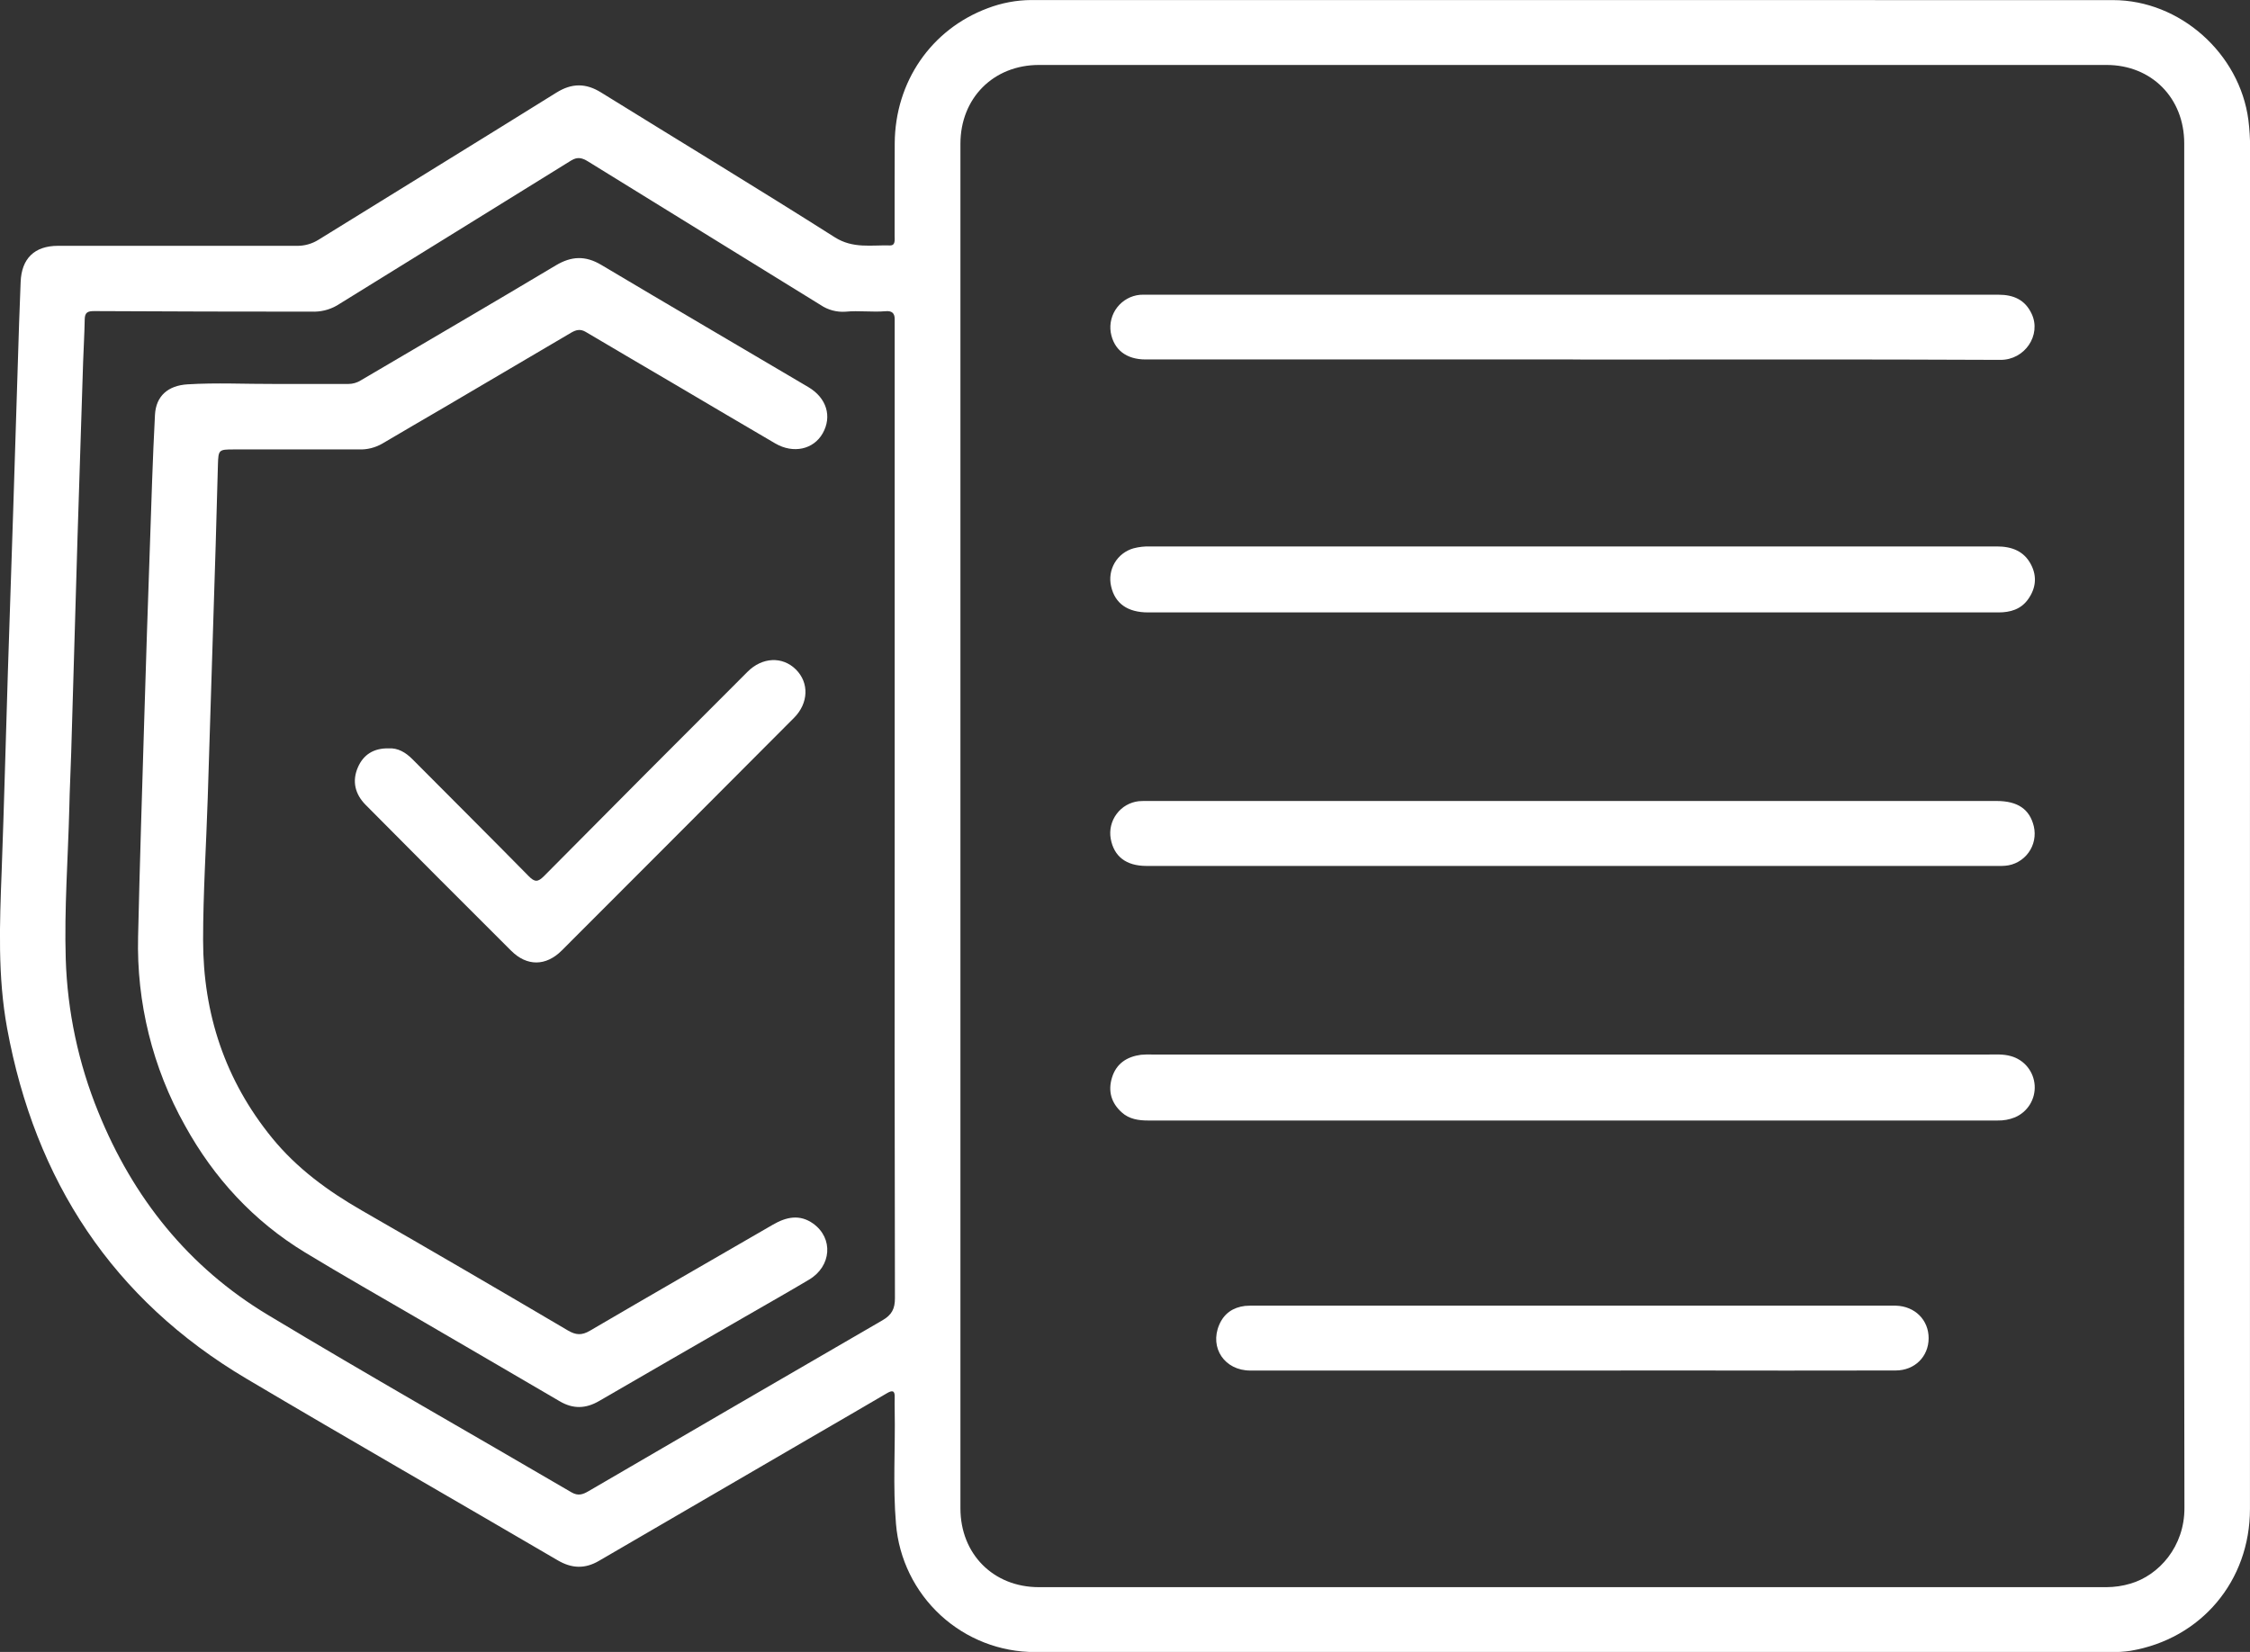 <svg width="64" height="47" viewBox="0 0 64 47" fill="none" xmlns="http://www.w3.org/2000/svg">
<rect x="0" y="0" width="64" height="47" fill="#333333" stroke="none"/>
<g clip-path="url(#clip0_1402_707)">
<path d="M63.999 23.503C63.999 29.979 63.999 36.455 63.999 42.931C63.999 44.98 62.612 46.627 60.602 46.968C60.418 46.995 60.232 47.007 60.046 47.003C49.845 47.003 39.644 47.003 29.443 47.003C28.448 47.005 27.488 46.631 26.755 45.956C26.021 45.28 25.568 44.353 25.486 43.358C25.394 42.284 25.469 41.206 25.449 40.131C25.449 40.006 25.444 39.882 25.449 39.757C25.457 39.562 25.385 39.547 25.23 39.638C24.519 40.056 23.805 40.469 23.091 40.884C21.074 42.058 19.057 43.232 17.041 44.406C16.639 44.642 16.265 44.628 15.864 44.393C12.914 42.666 9.95 40.968 7.011 39.226C3.203 36.97 1 33.593 0.203 29.259C-0.069 27.778 -0.01 26.286 0.047 24.792C0.117 22.891 0.165 20.99 0.225 19.088C0.273 17.56 0.326 16.032 0.376 14.504C0.432 12.736 0.488 10.968 0.543 9.199C0.556 8.809 0.572 8.418 0.587 8.025C0.612 7.356 0.979 6.995 1.648 6.994C3.91 6.992 6.172 6.992 8.434 6.994C8.655 6.999 8.872 6.939 9.059 6.822C11.312 5.426 13.575 4.038 15.827 2.635C16.263 2.363 16.662 2.361 17.094 2.629C19.312 4.003 21.544 5.355 23.747 6.752C24.264 7.079 24.784 6.968 25.312 6.983C25.476 6.988 25.447 6.823 25.447 6.713C25.45 5.832 25.443 4.951 25.45 4.071C25.462 2.326 26.487 0.836 28.089 0.236C28.488 0.083 28.911 0.003 29.337 0.001C39.593 0.001 49.848 0.002 60.103 0.003C62.008 0.003 63.707 1.522 63.954 3.412C63.987 3.677 64.004 3.943 64.003 4.21C64 10.64 63.999 17.071 63.999 23.503ZM62.129 23.53C62.129 17.046 62.129 10.562 62.129 4.078C62.129 2.788 61.2 1.848 59.918 1.848C49.797 1.846 39.676 1.846 29.555 1.848C28.256 1.848 27.319 2.793 27.319 4.09C27.319 17.032 27.319 29.973 27.319 42.915C27.319 44.213 28.254 45.157 29.551 45.157C39.672 45.159 49.794 45.159 59.915 45.157C60.146 45.156 60.376 45.123 60.597 45.057C61.41 44.821 62.141 43.999 62.135 42.899C62.12 36.443 62.129 29.985 62.129 23.527V23.53ZM25.449 23.139V9.369C25.449 9.271 25.449 9.174 25.449 9.075C25.449 8.902 25.359 8.84 25.194 8.854C24.814 8.887 24.434 8.831 24.052 8.868C23.801 8.886 23.551 8.819 23.342 8.678C22.339 8.057 21.334 7.437 20.329 6.818C19.128 6.078 17.928 5.336 16.727 4.594C16.568 4.496 16.433 4.45 16.244 4.568C14.051 5.932 11.851 7.284 9.657 8.646C9.449 8.785 9.206 8.861 8.957 8.867C6.864 8.867 4.77 8.862 2.676 8.851C2.498 8.851 2.414 8.887 2.41 9.08C2.403 9.488 2.378 9.896 2.364 10.307C2.31 11.968 2.257 13.63 2.205 15.291C2.143 17.334 2.083 19.378 2.025 21.422C2.01 21.938 1.982 22.453 1.972 22.97C1.936 24.409 1.826 25.845 1.87 27.285C1.917 28.781 2.231 30.255 2.796 31.64C3.784 34.08 5.36 36.052 7.615 37.408C10.473 39.129 13.377 40.774 16.256 42.459C16.448 42.571 16.585 42.517 16.745 42.423C19.527 40.8 22.312 39.181 25.098 37.566C25.364 37.413 25.457 37.239 25.456 36.934C25.446 32.334 25.444 27.734 25.449 23.136V23.139Z" fill="white"/>
<path d="M44.739 17.424H32.657C32.071 17.424 31.714 17.168 31.605 16.681C31.552 16.453 31.588 16.213 31.707 16.012C31.826 15.81 32.019 15.663 32.244 15.6C32.398 15.56 32.558 15.542 32.718 15.547C40.745 15.547 48.773 15.547 56.8 15.547C57.221 15.547 57.573 15.676 57.774 16.068C57.948 16.407 57.907 16.743 57.688 17.05C57.483 17.338 57.18 17.424 56.847 17.424C55.614 17.424 54.381 17.424 53.148 17.424L44.739 17.424Z" fill="white"/>
<path d="M44.746 30.003C48.676 30.003 52.605 30.003 56.534 30.003C56.755 30.003 56.977 29.985 57.195 30.047C57.381 30.097 57.546 30.204 57.668 30.353C57.79 30.502 57.862 30.685 57.875 30.877C57.888 31.07 57.84 31.261 57.739 31.425C57.638 31.588 57.489 31.716 57.311 31.791C57.154 31.854 56.987 31.884 56.818 31.88C48.763 31.88 40.709 31.88 32.656 31.88C32.384 31.88 32.12 31.84 31.911 31.652C31.611 31.385 31.512 31.048 31.629 30.662C31.752 30.257 32.055 30.064 32.454 30.01C32.569 30 32.684 29.998 32.799 30.003H44.746Z" fill="white"/>
<path d="M44.717 24.637C40.681 24.637 36.646 24.637 32.61 24.637C32.034 24.637 31.685 24.368 31.594 23.863C31.572 23.739 31.576 23.613 31.605 23.491C31.634 23.37 31.688 23.256 31.763 23.156C31.837 23.056 31.932 22.972 32.04 22.91C32.148 22.848 32.268 22.809 32.392 22.795C32.481 22.789 32.569 22.787 32.658 22.789H56.791C57.393 22.789 57.733 23.022 57.851 23.511C57.881 23.64 57.883 23.773 57.857 23.902C57.831 24.031 57.778 24.153 57.7 24.259C57.623 24.365 57.523 24.454 57.409 24.518C57.294 24.583 57.167 24.622 57.037 24.632C56.922 24.641 56.806 24.637 56.691 24.637L44.717 24.637Z" fill="white"/>
<path d="M44.716 10.227C40.67 10.227 36.627 10.227 32.584 10.227C32.035 10.227 31.679 9.948 31.594 9.455C31.575 9.33 31.581 9.202 31.613 9.08C31.645 8.957 31.701 8.843 31.779 8.743C31.857 8.643 31.954 8.56 32.065 8.499C32.175 8.438 32.297 8.4 32.423 8.388C32.485 8.383 32.547 8.385 32.609 8.385C40.688 8.385 48.767 8.385 56.845 8.385C57.271 8.385 57.603 8.525 57.792 8.934C58.068 9.532 57.599 10.242 56.9 10.239C52.961 10.22 49.026 10.23 45.089 10.23L44.716 10.227Z" fill="white"/>
<path d="M44.717 38.994C41.665 38.994 38.615 38.994 35.565 38.994C34.835 38.994 34.4 38.349 34.679 37.694C34.817 37.37 35.07 37.197 35.414 37.155C35.529 37.146 35.644 37.144 35.759 37.148H53.663C53.752 37.148 53.841 37.148 53.929 37.148C54.469 37.164 54.861 37.555 54.859 38.076C54.857 38.596 54.465 38.991 53.922 38.992C51.847 38.996 49.771 38.996 47.694 38.992L44.717 38.994Z" fill="white"/>
<path d="M7.808 10.924C8.508 10.924 9.209 10.924 9.909 10.924C10.034 10.924 10.155 10.889 10.261 10.823C12.111 9.733 13.966 8.653 15.809 7.551C16.255 7.284 16.653 7.269 17.102 7.536C19.061 8.703 21.03 9.853 22.994 11.014C23.514 11.322 23.672 11.85 23.401 12.329C23.141 12.788 22.567 12.916 22.053 12.617C21.118 12.072 20.188 11.519 19.255 10.97C18.391 10.461 17.523 9.956 16.662 9.444C16.506 9.351 16.382 9.385 16.243 9.467C15.05 10.17 13.857 10.872 12.665 11.573C12.068 11.922 11.468 12.27 10.873 12.622C10.673 12.737 10.444 12.795 10.213 12.787C9.025 12.783 7.836 12.787 6.647 12.787C6.224 12.787 6.212 12.797 6.199 13.211C6.176 13.975 6.158 14.74 6.135 15.503C6.061 17.903 5.986 20.302 5.909 22.7C5.866 24.048 5.777 25.397 5.777 26.748C5.777 28.843 6.403 30.735 7.737 32.373C8.444 33.241 9.325 33.884 10.288 34.438C12.249 35.565 14.204 36.704 16.153 37.853C16.378 37.985 16.545 37.999 16.78 37.861C18.51 36.847 20.249 35.849 21.984 34.844C22.364 34.623 22.749 34.539 23.132 34.814C23.711 35.231 23.652 36.028 23.014 36.407C22.412 36.766 21.801 37.11 21.195 37.461C19.811 38.261 18.427 39.053 17.046 39.858C16.662 40.083 16.3 40.092 15.919 39.867C14.579 39.08 13.236 38.303 11.895 37.519C10.822 36.893 9.741 36.28 8.679 35.635C7.214 34.744 6.086 33.52 5.259 32.019C4.341 30.381 3.881 28.525 3.928 26.647C3.975 24.586 4.041 22.524 4.103 20.463C4.152 18.829 4.205 17.195 4.263 15.56C4.306 14.307 4.342 13.055 4.408 11.804C4.437 11.257 4.789 10.969 5.332 10.935C6.158 10.884 6.983 10.927 7.808 10.924Z" fill="white"/>
<path d="M11.056 21.292C11.314 21.276 11.535 21.403 11.733 21.602C12.834 22.711 13.943 23.813 15.038 24.927C15.21 25.102 15.3 25.101 15.473 24.927C17.398 22.984 19.328 21.046 21.263 19.113C21.68 18.695 22.255 18.668 22.637 19.046C23.019 19.423 23.002 20.006 22.584 20.425C20.384 22.633 18.182 24.839 15.979 27.043C15.531 27.491 14.991 27.499 14.542 27.052C13.158 25.674 11.779 24.29 10.404 22.903C10.097 22.596 10.008 22.222 10.182 21.827C10.336 21.475 10.626 21.283 11.056 21.292Z" fill="white"/>
</g>
<defs>
<clipPath id="clip0_1402_707">
<rect width="64" height="47" fill="white"/>
</clipPath>
</defs>
</svg>
